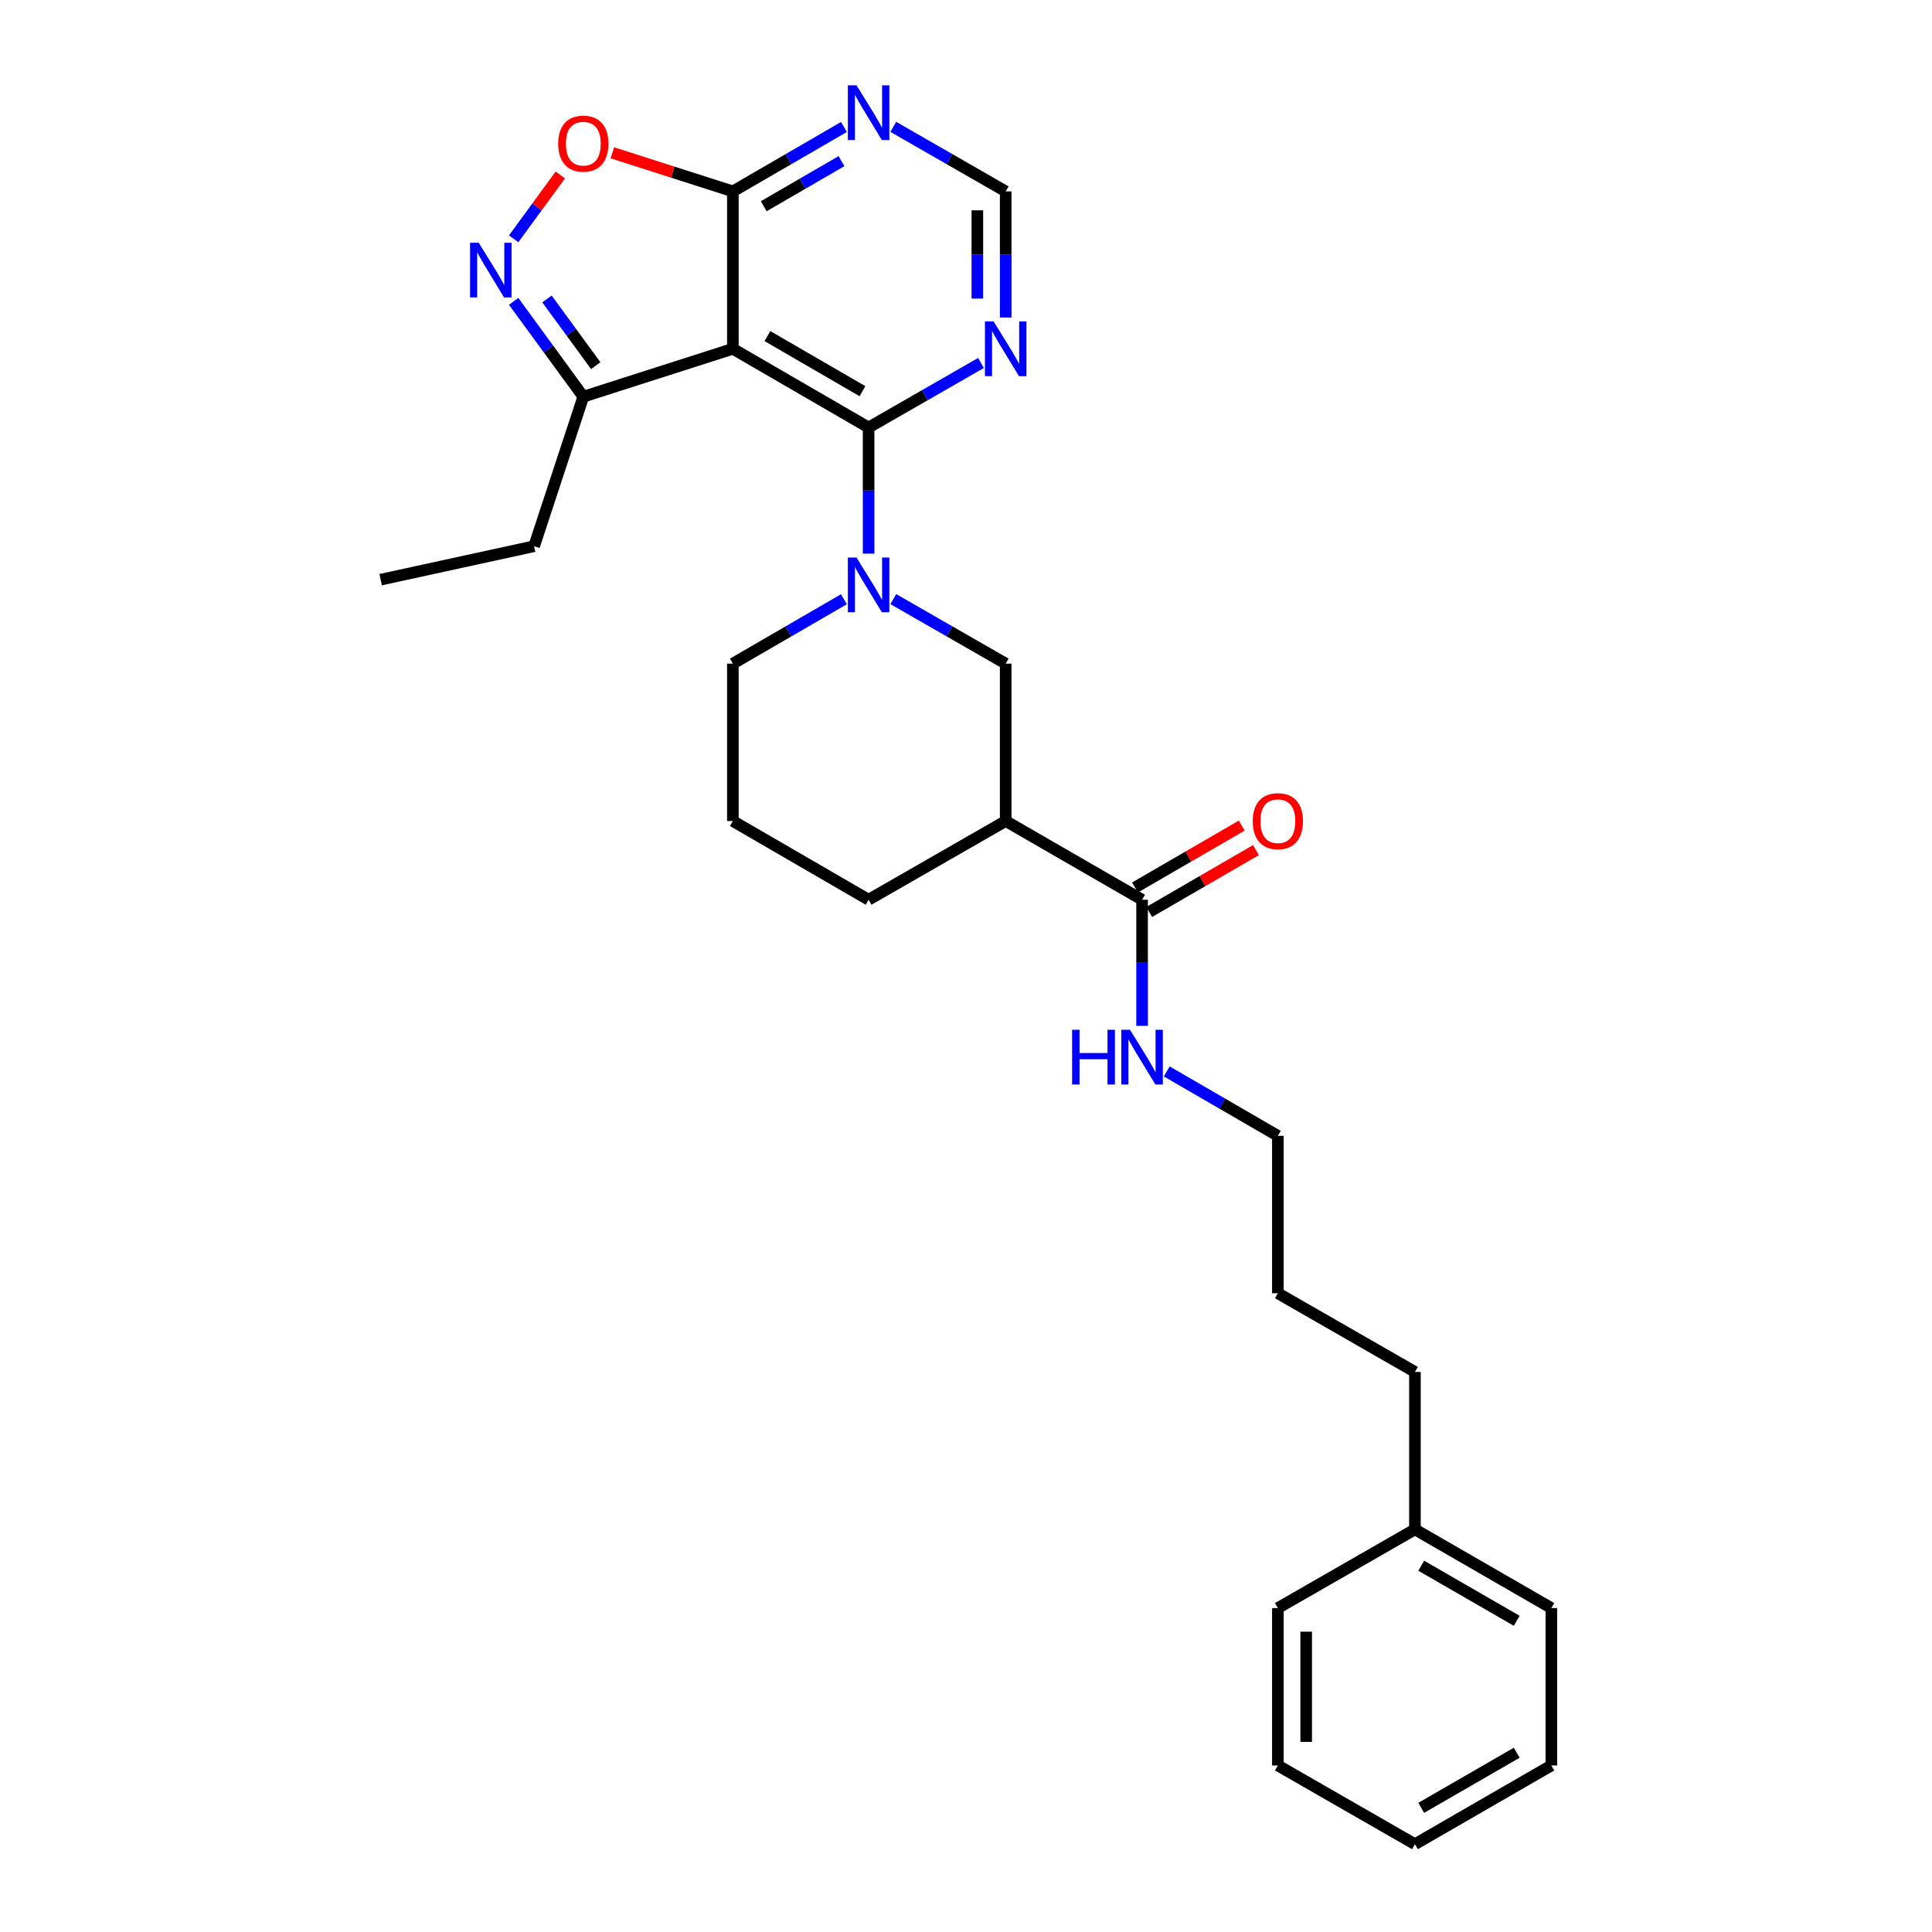<?xml version='1.0' encoding='iso-8859-1'?>
<svg version='1.1' baseProfile='full'
              xmlns='http://www.w3.org/2000/svg'
                      xmlns:rdkit='http://www.rdkit.org/xml'
                      xmlns:xlink='http://www.w3.org/1999/xlink'
                  xml:space='preserve'
width='1000px' height='1000px' viewBox='0 0 1000 1000'>
<!-- END OF HEADER -->
<rect style='opacity:1.0;fill:#FFFFFF;stroke:none' width='1000' height='1000' x='0' y='0'> </rect>
<path class='bond-0' d='M 449.588,221.267 L 379.323,180.534' style='fill:none;fill-rule:evenodd;stroke:#000000;stroke-width:6px;stroke-linecap:butt;stroke-linejoin:miter;stroke-opacity:1' />
<path class='bond-0' d='M 446.403,202.471 L 397.217,173.957' style='fill:none;fill-rule:evenodd;stroke:#000000;stroke-width:6px;stroke-linecap:butt;stroke-linejoin:miter;stroke-opacity:1' />
<path class='bond-1' d='M 449.588,221.267 L 449.588,253.914' style='fill:none;fill-rule:evenodd;stroke:#000000;stroke-width:6px;stroke-linecap:butt;stroke-linejoin:miter;stroke-opacity:1' />
<path class='bond-1' d='M 449.588,253.914 L 449.588,286.562' style='fill:none;fill-rule:evenodd;stroke:#0000FF;stroke-width:6px;stroke-linecap:butt;stroke-linejoin:miter;stroke-opacity:1' />
<path class='bond-7' d='M 449.588,221.267 L 478.674,204.57' style='fill:none;fill-rule:evenodd;stroke:#000000;stroke-width:6px;stroke-linecap:butt;stroke-linejoin:miter;stroke-opacity:1' />
<path class='bond-7' d='M 478.674,204.57 L 507.761,187.873' style='fill:none;fill-rule:evenodd;stroke:#0000FF;stroke-width:6px;stroke-linecap:butt;stroke-linejoin:miter;stroke-opacity:1' />
<path class='bond-3' d='M 379.323,180.534 L 379.323,99.067' style='fill:none;fill-rule:evenodd;stroke:#000000;stroke-width:6px;stroke-linecap:butt;stroke-linejoin:miter;stroke-opacity:1' />
<path class='bond-6' d='M 379.323,180.534 L 301.921,205.324' style='fill:none;fill-rule:evenodd;stroke:#000000;stroke-width:6px;stroke-linecap:butt;stroke-linejoin:miter;stroke-opacity:1' />
<path class='bond-8' d='M 462.374,310.098 L 491.46,326.795' style='fill:none;fill-rule:evenodd;stroke:#0000FF;stroke-width:6px;stroke-linecap:butt;stroke-linejoin:miter;stroke-opacity:1' />
<path class='bond-8' d='M 491.46,326.795 L 520.546,343.493' style='fill:none;fill-rule:evenodd;stroke:#000000;stroke-width:6px;stroke-linecap:butt;stroke-linejoin:miter;stroke-opacity:1' />
<path class='bond-14' d='M 436.818,310.162 L 408.07,326.827' style='fill:none;fill-rule:evenodd;stroke:#0000FF;stroke-width:6px;stroke-linecap:butt;stroke-linejoin:miter;stroke-opacity:1' />
<path class='bond-14' d='M 408.07,326.827 L 379.323,343.493' style='fill:none;fill-rule:evenodd;stroke:#000000;stroke-width:6px;stroke-linecap:butt;stroke-linejoin:miter;stroke-opacity:1' />
<path class='bond-2' d='M 265.871,155.989 L 283.896,180.657' style='fill:none;fill-rule:evenodd;stroke:#0000FF;stroke-width:6px;stroke-linecap:butt;stroke-linejoin:miter;stroke-opacity:1' />
<path class='bond-2' d='M 283.896,180.657 L 301.921,205.324' style='fill:none;fill-rule:evenodd;stroke:#000000;stroke-width:6px;stroke-linecap:butt;stroke-linejoin:miter;stroke-opacity:1' />
<path class='bond-2' d='M 283.119,154.738 L 295.736,172.005' style='fill:none;fill-rule:evenodd;stroke:#0000FF;stroke-width:6px;stroke-linecap:butt;stroke-linejoin:miter;stroke-opacity:1' />
<path class='bond-2' d='M 295.736,172.005 L 308.353,189.272' style='fill:none;fill-rule:evenodd;stroke:#000000;stroke-width:6px;stroke-linecap:butt;stroke-linejoin:miter;stroke-opacity:1' />
<path class='bond-29' d='M 265.871,123.611 L 277.945,107.087' style='fill:none;fill-rule:evenodd;stroke:#0000FF;stroke-width:6px;stroke-linecap:butt;stroke-linejoin:miter;stroke-opacity:1' />
<path class='bond-29' d='M 277.945,107.087 L 290.019,90.564' style='fill:none;fill-rule:evenodd;stroke:#FF0000;stroke-width:6px;stroke-linecap:butt;stroke-linejoin:miter;stroke-opacity:1' />
<path class='bond-4' d='M 379.323,99.067 L 348.138,89.079' style='fill:none;fill-rule:evenodd;stroke:#000000;stroke-width:6px;stroke-linecap:butt;stroke-linejoin:miter;stroke-opacity:1' />
<path class='bond-4' d='M 348.138,89.079 L 316.953,79.09' style='fill:none;fill-rule:evenodd;stroke:#FF0000;stroke-width:6px;stroke-linecap:butt;stroke-linejoin:miter;stroke-opacity:1' />
<path class='bond-28' d='M 379.323,99.067 L 408.07,82.398' style='fill:none;fill-rule:evenodd;stroke:#000000;stroke-width:6px;stroke-linecap:butt;stroke-linejoin:miter;stroke-opacity:1' />
<path class='bond-28' d='M 408.07,82.398 L 436.818,65.729' style='fill:none;fill-rule:evenodd;stroke:#0000FF;stroke-width:6px;stroke-linecap:butt;stroke-linejoin:miter;stroke-opacity:1' />
<path class='bond-28' d='M 395.302,106.752 L 415.426,95.084' style='fill:none;fill-rule:evenodd;stroke:#000000;stroke-width:6px;stroke-linecap:butt;stroke-linejoin:miter;stroke-opacity:1' />
<path class='bond-28' d='M 415.426,95.084 L 435.549,83.416' style='fill:none;fill-rule:evenodd;stroke:#0000FF;stroke-width:6px;stroke-linecap:butt;stroke-linejoin:miter;stroke-opacity:1' />
<path class='bond-5' d='M 520.546,424.96 L 520.546,343.493' style='fill:none;fill-rule:evenodd;stroke:#000000;stroke-width:6px;stroke-linecap:butt;stroke-linejoin:miter;stroke-opacity:1' />
<path class='bond-9' d='M 520.546,424.96 L 591.146,465.701' style='fill:none;fill-rule:evenodd;stroke:#000000;stroke-width:6px;stroke-linecap:butt;stroke-linejoin:miter;stroke-opacity:1' />
<path class='bond-30' d='M 520.546,424.96 L 449.588,465.701' style='fill:none;fill-rule:evenodd;stroke:#000000;stroke-width:6px;stroke-linecap:butt;stroke-linejoin:miter;stroke-opacity:1' />
<path class='bond-18' d='M 301.921,205.324 L 276.454,282.718' style='fill:none;fill-rule:evenodd;stroke:#000000;stroke-width:6px;stroke-linecap:butt;stroke-linejoin:miter;stroke-opacity:1' />
<path class='bond-11' d='M 520.546,164.337 L 520.546,131.702' style='fill:none;fill-rule:evenodd;stroke:#0000FF;stroke-width:6px;stroke-linecap:butt;stroke-linejoin:miter;stroke-opacity:1' />
<path class='bond-11' d='M 520.546,131.702 L 520.546,99.067' style='fill:none;fill-rule:evenodd;stroke:#000000;stroke-width:6px;stroke-linecap:butt;stroke-linejoin:miter;stroke-opacity:1' />
<path class='bond-11' d='M 505.882,154.546 L 505.882,131.702' style='fill:none;fill-rule:evenodd;stroke:#0000FF;stroke-width:6px;stroke-linecap:butt;stroke-linejoin:miter;stroke-opacity:1' />
<path class='bond-11' d='M 505.882,131.702 L 505.882,108.857' style='fill:none;fill-rule:evenodd;stroke:#000000;stroke-width:6px;stroke-linecap:butt;stroke-linejoin:miter;stroke-opacity:1' />
<path class='bond-12' d='M 594.823,472.045 L 622.444,456.031' style='fill:none;fill-rule:evenodd;stroke:#000000;stroke-width:6px;stroke-linecap:butt;stroke-linejoin:miter;stroke-opacity:1' />
<path class='bond-12' d='M 622.444,456.031 L 650.066,440.017' style='fill:none;fill-rule:evenodd;stroke:#FF0000;stroke-width:6px;stroke-linecap:butt;stroke-linejoin:miter;stroke-opacity:1' />
<path class='bond-12' d='M 587.468,459.358 L 615.089,443.345' style='fill:none;fill-rule:evenodd;stroke:#000000;stroke-width:6px;stroke-linecap:butt;stroke-linejoin:miter;stroke-opacity:1' />
<path class='bond-12' d='M 615.089,443.345 L 642.711,427.331' style='fill:none;fill-rule:evenodd;stroke:#FF0000;stroke-width:6px;stroke-linecap:butt;stroke-linejoin:miter;stroke-opacity:1' />
<path class='bond-13' d='M 591.146,465.701 L 591.146,498.337' style='fill:none;fill-rule:evenodd;stroke:#000000;stroke-width:6px;stroke-linecap:butt;stroke-linejoin:miter;stroke-opacity:1' />
<path class='bond-13' d='M 591.146,498.337 L 591.146,530.972' style='fill:none;fill-rule:evenodd;stroke:#0000FF;stroke-width:6px;stroke-linecap:butt;stroke-linejoin:miter;stroke-opacity:1' />
<path class='bond-10' d='M 462.374,65.666 L 491.46,82.366' style='fill:none;fill-rule:evenodd;stroke:#0000FF;stroke-width:6px;stroke-linecap:butt;stroke-linejoin:miter;stroke-opacity:1' />
<path class='bond-10' d='M 491.46,82.366 L 520.546,99.067' style='fill:none;fill-rule:evenodd;stroke:#000000;stroke-width:6px;stroke-linecap:butt;stroke-linejoin:miter;stroke-opacity:1' />
<path class='bond-19' d='M 603.916,554.573 L 632.668,571.242' style='fill:none;fill-rule:evenodd;stroke:#0000FF;stroke-width:6px;stroke-linecap:butt;stroke-linejoin:miter;stroke-opacity:1' />
<path class='bond-19' d='M 632.668,571.242 L 661.419,587.91' style='fill:none;fill-rule:evenodd;stroke:#000000;stroke-width:6px;stroke-linecap:butt;stroke-linejoin:miter;stroke-opacity:1' />
<path class='bond-17' d='M 379.323,343.493 L 379.323,424.96' style='fill:none;fill-rule:evenodd;stroke:#000000;stroke-width:6px;stroke-linecap:butt;stroke-linejoin:miter;stroke-opacity:1' />
<path class='bond-15' d='M 449.588,465.701 L 379.323,424.96' style='fill:none;fill-rule:evenodd;stroke:#000000;stroke-width:6px;stroke-linecap:butt;stroke-linejoin:miter;stroke-opacity:1' />
<path class='bond-16' d='M 732.369,791.603 L 732.369,710.111' style='fill:none;fill-rule:evenodd;stroke:#000000;stroke-width:6px;stroke-linecap:butt;stroke-linejoin:miter;stroke-opacity:1' />
<path class='bond-21' d='M 732.369,791.603 L 802.977,832.336' style='fill:none;fill-rule:evenodd;stroke:#000000;stroke-width:6px;stroke-linecap:butt;stroke-linejoin:miter;stroke-opacity:1' />
<path class='bond-21' d='M 735.632,810.415 L 785.058,838.928' style='fill:none;fill-rule:evenodd;stroke:#000000;stroke-width:6px;stroke-linecap:butt;stroke-linejoin:miter;stroke-opacity:1' />
<path class='bond-22' d='M 732.369,791.603 L 661.419,832.336' style='fill:none;fill-rule:evenodd;stroke:#000000;stroke-width:6px;stroke-linecap:butt;stroke-linejoin:miter;stroke-opacity:1' />
<path class='bond-24' d='M 276.454,282.718 L 197.023,300.038' style='fill:none;fill-rule:evenodd;stroke:#000000;stroke-width:6px;stroke-linecap:butt;stroke-linejoin:miter;stroke-opacity:1' />
<path class='bond-23' d='M 661.419,587.91 L 661.419,669.378' style='fill:none;fill-rule:evenodd;stroke:#000000;stroke-width:6px;stroke-linecap:butt;stroke-linejoin:miter;stroke-opacity:1' />
<path class='bond-20' d='M 732.369,710.111 L 661.419,669.378' style='fill:none;fill-rule:evenodd;stroke:#000000;stroke-width:6px;stroke-linecap:butt;stroke-linejoin:miter;stroke-opacity:1' />
<path class='bond-25' d='M 802.977,832.336 L 802.977,913.804' style='fill:none;fill-rule:evenodd;stroke:#000000;stroke-width:6px;stroke-linecap:butt;stroke-linejoin:miter;stroke-opacity:1' />
<path class='bond-26' d='M 661.419,832.336 L 661.419,913.804' style='fill:none;fill-rule:evenodd;stroke:#000000;stroke-width:6px;stroke-linecap:butt;stroke-linejoin:miter;stroke-opacity:1' />
<path class='bond-26' d='M 676.083,844.557 L 676.083,901.584' style='fill:none;fill-rule:evenodd;stroke:#000000;stroke-width:6px;stroke-linecap:butt;stroke-linejoin:miter;stroke-opacity:1' />
<path class='bond-31' d='M 802.977,913.804 L 732.369,954.545' style='fill:none;fill-rule:evenodd;stroke:#000000;stroke-width:6px;stroke-linecap:butt;stroke-linejoin:miter;stroke-opacity:1' />
<path class='bond-31' d='M 785.057,907.214 L 735.631,935.733' style='fill:none;fill-rule:evenodd;stroke:#000000;stroke-width:6px;stroke-linecap:butt;stroke-linejoin:miter;stroke-opacity:1' />
<path class='bond-27' d='M 661.419,913.804 L 732.369,954.545' style='fill:none;fill-rule:evenodd;stroke:#000000;stroke-width:6px;stroke-linecap:butt;stroke-linejoin:miter;stroke-opacity:1' />
<path  class='atom-2' d='M 443.328 288.599
L 452.608 303.599
Q 453.528 305.079, 455.008 307.759
Q 456.488 310.439, 456.568 310.599
L 456.568 288.599
L 460.328 288.599
L 460.328 316.919
L 456.448 316.919
L 446.488 300.519
Q 445.328 298.599, 444.088 296.399
Q 442.888 294.199, 442.528 293.519
L 442.528 316.919
L 438.848 316.919
L 438.848 288.599
L 443.328 288.599
' fill='#0000FF'/>
<path  class='atom-3' d='M 247.782 125.64
L 257.062 140.64
Q 257.982 142.12, 259.462 144.8
Q 260.942 147.48, 261.022 147.64
L 261.022 125.64
L 264.782 125.64
L 264.782 153.96
L 260.902 153.96
L 250.942 137.56
Q 249.782 135.64, 248.542 133.44
Q 247.342 131.24, 246.982 130.56
L 246.982 153.96
L 243.302 153.96
L 243.302 125.64
L 247.782 125.64
' fill='#0000FF'/>
<path  class='atom-5' d='M 288.921 74.356
Q 288.921 67.556, 292.281 63.756
Q 295.641 59.956, 301.921 59.956
Q 308.201 59.956, 311.561 63.756
Q 314.921 67.556, 314.921 74.356
Q 314.921 81.236, 311.521 85.156
Q 308.121 89.036, 301.921 89.036
Q 295.681 89.036, 292.281 85.156
Q 288.921 81.276, 288.921 74.356
M 301.921 85.836
Q 306.241 85.836, 308.561 82.956
Q 310.921 80.036, 310.921 74.356
Q 310.921 68.796, 308.561 65.996
Q 306.241 63.156, 301.921 63.156
Q 297.601 63.156, 295.241 65.956
Q 292.921 68.756, 292.921 74.356
Q 292.921 80.076, 295.241 82.956
Q 297.601 85.836, 301.921 85.836
' fill='#FF0000'/>
<path  class='atom-8' d='M 514.286 166.374
L 523.566 181.374
Q 524.486 182.854, 525.966 185.534
Q 527.446 188.214, 527.526 188.374
L 527.526 166.374
L 531.286 166.374
L 531.286 194.694
L 527.406 194.694
L 517.446 178.294
Q 516.286 176.374, 515.046 174.174
Q 513.846 171.974, 513.486 171.294
L 513.486 194.694
L 509.806 194.694
L 509.806 166.374
L 514.286 166.374
' fill='#0000FF'/>
<path  class='atom-11' d='M 443.328 44.165
L 452.608 59.165
Q 453.528 60.645, 455.008 63.325
Q 456.488 66.005, 456.568 66.165
L 456.568 44.165
L 460.328 44.165
L 460.328 72.485
L 456.448 72.485
L 446.488 56.085
Q 445.328 54.165, 444.088 51.965
Q 442.888 49.765, 442.528 49.085
L 442.528 72.485
L 438.848 72.485
L 438.848 44.165
L 443.328 44.165
' fill='#0000FF'/>
<path  class='atom-13' d='M 648.419 425.04
Q 648.419 418.24, 651.779 414.44
Q 655.139 410.64, 661.419 410.64
Q 667.699 410.64, 671.059 414.44
Q 674.419 418.24, 674.419 425.04
Q 674.419 431.92, 671.019 435.84
Q 667.619 439.72, 661.419 439.72
Q 655.179 439.72, 651.779 435.84
Q 648.419 431.96, 648.419 425.04
M 661.419 436.52
Q 665.739 436.52, 668.059 433.64
Q 670.419 430.72, 670.419 425.04
Q 670.419 419.48, 668.059 416.68
Q 665.739 413.84, 661.419 413.84
Q 657.099 413.84, 654.739 416.64
Q 652.419 419.44, 652.419 425.04
Q 652.419 430.76, 654.739 433.64
Q 657.099 436.52, 661.419 436.52
' fill='#FF0000'/>
<path  class='atom-14' d='M 554.926 533.009
L 558.766 533.009
L 558.766 545.049
L 573.246 545.049
L 573.246 533.009
L 577.086 533.009
L 577.086 561.329
L 573.246 561.329
L 573.246 548.249
L 558.766 548.249
L 558.766 561.329
L 554.926 561.329
L 554.926 533.009
' fill='#0000FF'/>
<path  class='atom-14' d='M 584.886 533.009
L 594.166 548.009
Q 595.086 549.489, 596.566 552.169
Q 598.046 554.849, 598.126 555.009
L 598.126 533.009
L 601.886 533.009
L 601.886 561.329
L 598.006 561.329
L 588.046 544.929
Q 586.886 543.009, 585.646 540.809
Q 584.446 538.609, 584.086 537.929
L 584.086 561.329
L 580.406 561.329
L 580.406 533.009
L 584.886 533.009
' fill='#0000FF'/>
</svg>
